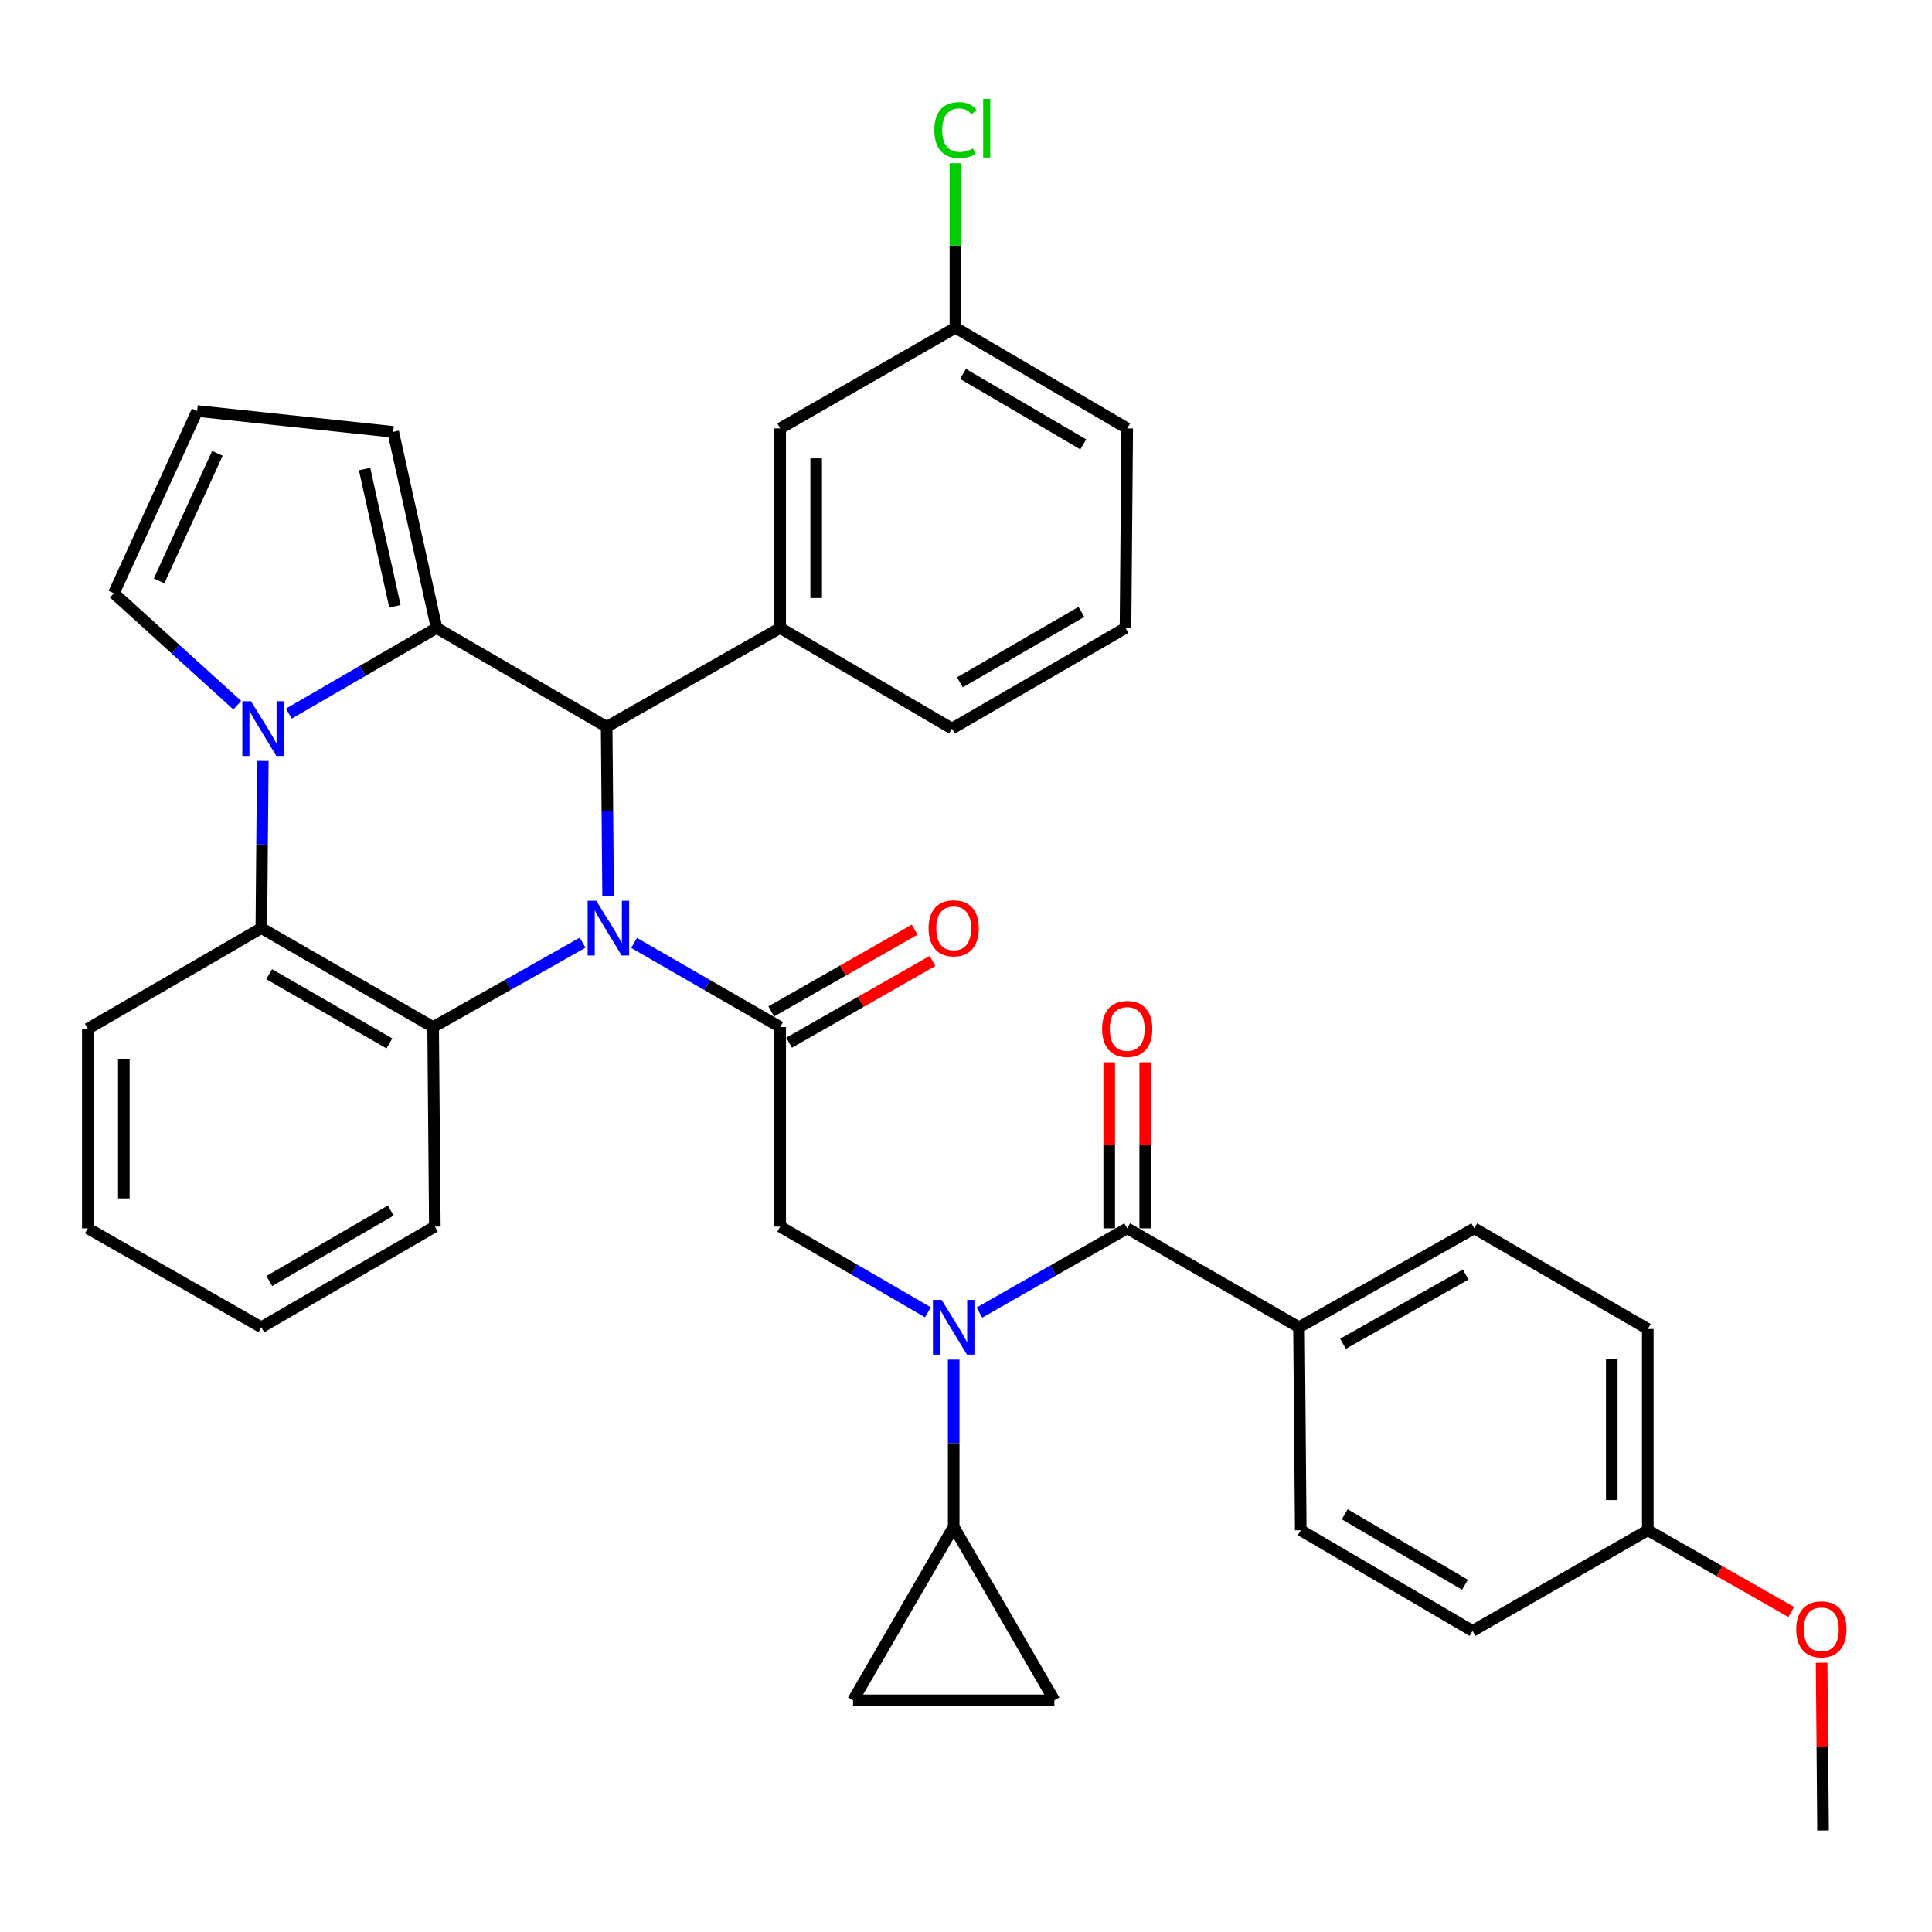 <?xml version='1.0' encoding='iso-8859-1'?>
<svg version='1.1' baseProfile='full'
              xmlns='http://www.w3.org/2000/svg'
                      xmlns:rdkit='http://www.rdkit.org/xml'
                      xmlns:xlink='http://www.w3.org/1999/xlink'
                  xml:space='preserve'
width='1000px' height='1000px' viewBox='0 0 1000 1000'>
<!-- END OF HEADER -->
<rect style='opacity:1.0;fill:#FFFFFF;stroke:none' width='1000' height='1000' x='0' y='0'> </rect>
<path class='bond-0' d='M 672.367,686.981 L 763.082,635.784' style='fill:none;fill-rule:evenodd;stroke:#000000;stroke-width:6px;stroke-linecap:butt;stroke-linejoin:miter;stroke-opacity:1' />
<path class='bond-0' d='M 695.136,695.535 L 758.636,659.696' style='fill:none;fill-rule:evenodd;stroke:#000000;stroke-width:6px;stroke-linecap:butt;stroke-linejoin:miter;stroke-opacity:1' />
<path class='bond-1' d='M 672.367,686.981 L 673.268,792.059' style='fill:none;fill-rule:evenodd;stroke:#000000;stroke-width:6px;stroke-linecap:butt;stroke-linejoin:miter;stroke-opacity:1' />
<path class='bond-2' d='M 672.367,686.981 L 583.444,635.784' style='fill:none;fill-rule:evenodd;stroke:#000000;stroke-width:6px;stroke-linecap:butt;stroke-linejoin:miter;stroke-opacity:1' />
<path class='bond-3' d='M 480.295,679.246 L 442.056,657.064' style='fill:none;fill-rule:evenodd;stroke:#0000FF;stroke-width:6px;stroke-linecap:butt;stroke-linejoin:miter;stroke-opacity:1' />
<path class='bond-3' d='M 442.056,657.064 L 403.818,634.883' style='fill:none;fill-rule:evenodd;stroke:#000000;stroke-width:6px;stroke-linecap:butt;stroke-linejoin:miter;stroke-opacity:1' />
<path class='bond-4' d='M 506.956,679.386 L 545.2,657.585' style='fill:none;fill-rule:evenodd;stroke:#0000FF;stroke-width:6px;stroke-linecap:butt;stroke-linejoin:miter;stroke-opacity:1' />
<path class='bond-4' d='M 545.2,657.585 L 583.444,635.784' style='fill:none;fill-rule:evenodd;stroke:#000000;stroke-width:6px;stroke-linecap:butt;stroke-linejoin:miter;stroke-opacity:1' />
<path class='bond-5' d='M 493.631,703.724 L 493.631,746.995' style='fill:none;fill-rule:evenodd;stroke:#0000FF;stroke-width:6px;stroke-linecap:butt;stroke-linejoin:miter;stroke-opacity:1' />
<path class='bond-5' d='M 493.631,746.995 L 493.631,790.267' style='fill:none;fill-rule:evenodd;stroke:#000000;stroke-width:6px;stroke-linecap:butt;stroke-linejoin:miter;stroke-opacity:1' />
<path class='bond-6' d='M 403.818,531.597 L 366.014,509.829' style='fill:none;fill-rule:evenodd;stroke:#000000;stroke-width:6px;stroke-linecap:butt;stroke-linejoin:miter;stroke-opacity:1' />
<path class='bond-6' d='M 366.014,509.829 L 328.21,488.06' style='fill:none;fill-rule:evenodd;stroke:#0000FF;stroke-width:6px;stroke-linecap:butt;stroke-linejoin:miter;stroke-opacity:1' />
<path class='bond-7' d='M 408.433,539.694 L 445.548,518.537' style='fill:none;fill-rule:evenodd;stroke:#000000;stroke-width:6px;stroke-linecap:butt;stroke-linejoin:miter;stroke-opacity:1' />
<path class='bond-7' d='M 445.548,518.537 L 482.662,497.38' style='fill:none;fill-rule:evenodd;stroke:#FF0000;stroke-width:6px;stroke-linecap:butt;stroke-linejoin:miter;stroke-opacity:1' />
<path class='bond-7' d='M 399.202,523.5 L 436.316,502.343' style='fill:none;fill-rule:evenodd;stroke:#000000;stroke-width:6px;stroke-linecap:butt;stroke-linejoin:miter;stroke-opacity:1' />
<path class='bond-7' d='M 436.316,502.343 L 473.431,481.186' style='fill:none;fill-rule:evenodd;stroke:#FF0000;stroke-width:6px;stroke-linecap:butt;stroke-linejoin:miter;stroke-opacity:1' />
<path class='bond-8' d='M 403.818,531.597 L 403.818,634.883' style='fill:none;fill-rule:evenodd;stroke:#000000;stroke-width:6px;stroke-linecap:butt;stroke-linejoin:miter;stroke-opacity:1' />
<path class='bond-9' d='M 592.764,635.784 L 592.764,592.812' style='fill:none;fill-rule:evenodd;stroke:#000000;stroke-width:6px;stroke-linecap:butt;stroke-linejoin:miter;stroke-opacity:1' />
<path class='bond-9' d='M 592.764,592.812 L 592.764,549.84' style='fill:none;fill-rule:evenodd;stroke:#FF0000;stroke-width:6px;stroke-linecap:butt;stroke-linejoin:miter;stroke-opacity:1' />
<path class='bond-9' d='M 574.124,635.784 L 574.124,592.812' style='fill:none;fill-rule:evenodd;stroke:#000000;stroke-width:6px;stroke-linecap:butt;stroke-linejoin:miter;stroke-opacity:1' />
<path class='bond-9' d='M 574.124,592.812 L 574.124,549.84' style='fill:none;fill-rule:evenodd;stroke:#FF0000;stroke-width:6px;stroke-linecap:butt;stroke-linejoin:miter;stroke-opacity:1' />
<path class='bond-10' d='M 763.082,635.784 L 852.895,687.882' style='fill:none;fill-rule:evenodd;stroke:#000000;stroke-width:6px;stroke-linecap:butt;stroke-linejoin:miter;stroke-opacity:1' />
<path class='bond-11' d='M 673.268,792.059 L 762.181,844.157' style='fill:none;fill-rule:evenodd;stroke:#000000;stroke-width:6px;stroke-linecap:butt;stroke-linejoin:miter;stroke-opacity:1' />
<path class='bond-11' d='M 696.029,783.791 L 758.267,820.26' style='fill:none;fill-rule:evenodd;stroke:#000000;stroke-width:6px;stroke-linecap:butt;stroke-linejoin:miter;stroke-opacity:1' />
<path class='bond-12' d='M 493.631,790.267 L 545.73,880.081' style='fill:none;fill-rule:evenodd;stroke:#000000;stroke-width:6px;stroke-linecap:butt;stroke-linejoin:miter;stroke-opacity:1' />
<path class='bond-13' d='M 493.631,790.267 L 441.543,880.081' style='fill:none;fill-rule:evenodd;stroke:#000000;stroke-width:6px;stroke-linecap:butt;stroke-linejoin:miter;stroke-opacity:1' />
<path class='bond-14' d='M 545.73,880.081 L 441.543,880.081' style='fill:none;fill-rule:evenodd;stroke:#000000;stroke-width:6px;stroke-linecap:butt;stroke-linejoin:miter;stroke-opacity:1' />
<path class='bond-15' d='M 301.561,487.93 L 262.876,509.764' style='fill:none;fill-rule:evenodd;stroke:#0000FF;stroke-width:6px;stroke-linecap:butt;stroke-linejoin:miter;stroke-opacity:1' />
<path class='bond-15' d='M 262.876,509.764 L 224.191,531.597' style='fill:none;fill-rule:evenodd;stroke:#000000;stroke-width:6px;stroke-linecap:butt;stroke-linejoin:miter;stroke-opacity:1' />
<path class='bond-16' d='M 314.76,463.634 L 314.382,419.923' style='fill:none;fill-rule:evenodd;stroke:#0000FF;stroke-width:6px;stroke-linecap:butt;stroke-linejoin:miter;stroke-opacity:1' />
<path class='bond-16' d='M 314.382,419.923 L 314.004,376.212' style='fill:none;fill-rule:evenodd;stroke:#000000;stroke-width:6px;stroke-linecap:butt;stroke-linejoin:miter;stroke-opacity:1' />
<path class='bond-17' d='M 203.532,223.531 L 225.982,325.025' style='fill:none;fill-rule:evenodd;stroke:#000000;stroke-width:6px;stroke-linecap:butt;stroke-linejoin:miter;stroke-opacity:1' />
<path class='bond-17' d='M 188.699,242.781 L 204.415,313.827' style='fill:none;fill-rule:evenodd;stroke:#000000;stroke-width:6px;stroke-linecap:butt;stroke-linejoin:miter;stroke-opacity:1' />
<path class='bond-18' d='M 203.532,223.531 L 102.037,212.75' style='fill:none;fill-rule:evenodd;stroke:#000000;stroke-width:6px;stroke-linecap:butt;stroke-linejoin:miter;stroke-opacity:1' />
<path class='bond-19' d='M 102.037,212.75 L 58.927,307.058' style='fill:none;fill-rule:evenodd;stroke:#000000;stroke-width:6px;stroke-linecap:butt;stroke-linejoin:miter;stroke-opacity:1' />
<path class='bond-19' d='M 112.523,234.646 L 82.346,300.661' style='fill:none;fill-rule:evenodd;stroke:#000000;stroke-width:6px;stroke-linecap:butt;stroke-linejoin:miter;stroke-opacity:1' />
<path class='bond-20' d='M 58.927,307.058 L 90.874,336.033' style='fill:none;fill-rule:evenodd;stroke:#000000;stroke-width:6px;stroke-linecap:butt;stroke-linejoin:miter;stroke-opacity:1' />
<path class='bond-20' d='M 90.874,336.033 L 122.822,365.008' style='fill:none;fill-rule:evenodd;stroke:#0000FF;stroke-width:6px;stroke-linecap:butt;stroke-linejoin:miter;stroke-opacity:1' />
<path class='bond-21' d='M 225.982,325.025 L 187.743,347.202' style='fill:none;fill-rule:evenodd;stroke:#000000;stroke-width:6px;stroke-linecap:butt;stroke-linejoin:miter;stroke-opacity:1' />
<path class='bond-21' d='M 187.743,347.202 L 149.505,369.379' style='fill:none;fill-rule:evenodd;stroke:#0000FF;stroke-width:6px;stroke-linecap:butt;stroke-linejoin:miter;stroke-opacity:1' />
<path class='bond-22' d='M 225.982,325.025 L 314.004,376.212' style='fill:none;fill-rule:evenodd;stroke:#000000;stroke-width:6px;stroke-linecap:butt;stroke-linejoin:miter;stroke-opacity:1' />
<path class='bond-23' d='M 136.023,393.855 L 135.645,437.127' style='fill:none;fill-rule:evenodd;stroke:#0000FF;stroke-width:6px;stroke-linecap:butt;stroke-linejoin:miter;stroke-opacity:1' />
<path class='bond-23' d='M 135.645,437.127 L 135.268,480.399' style='fill:none;fill-rule:evenodd;stroke:#000000;stroke-width:6px;stroke-linecap:butt;stroke-linejoin:miter;stroke-opacity:1' />
<path class='bond-24' d='M 314.004,376.212 L 403.818,325.025' style='fill:none;fill-rule:evenodd;stroke:#000000;stroke-width:6px;stroke-linecap:butt;stroke-linejoin:miter;stroke-opacity:1' />
<path class='bond-25' d='M 224.191,531.597 L 135.268,480.399' style='fill:none;fill-rule:evenodd;stroke:#000000;stroke-width:6px;stroke-linecap:butt;stroke-linejoin:miter;stroke-opacity:1' />
<path class='bond-25' d='M 201.552,540.071 L 139.306,504.233' style='fill:none;fill-rule:evenodd;stroke:#000000;stroke-width:6px;stroke-linecap:butt;stroke-linejoin:miter;stroke-opacity:1' />
<path class='bond-26' d='M 224.191,531.597 L 225.081,634.883' style='fill:none;fill-rule:evenodd;stroke:#000000;stroke-width:6px;stroke-linecap:butt;stroke-linejoin:miter;stroke-opacity:1' />
<path class='bond-27' d='M 135.268,480.399 L 45.455,532.498' style='fill:none;fill-rule:evenodd;stroke:#000000;stroke-width:6px;stroke-linecap:butt;stroke-linejoin:miter;stroke-opacity:1' />
<path class='bond-28' d='M 45.455,532.498 L 45.455,635.784' style='fill:none;fill-rule:evenodd;stroke:#000000;stroke-width:6px;stroke-linecap:butt;stroke-linejoin:miter;stroke-opacity:1' />
<path class='bond-28' d='M 64.094,547.991 L 64.094,620.291' style='fill:none;fill-rule:evenodd;stroke:#000000;stroke-width:6px;stroke-linecap:butt;stroke-linejoin:miter;stroke-opacity:1' />
<path class='bond-29' d='M 45.455,635.784 L 135.268,686.981' style='fill:none;fill-rule:evenodd;stroke:#000000;stroke-width:6px;stroke-linecap:butt;stroke-linejoin:miter;stroke-opacity:1' />
<path class='bond-30' d='M 135.268,686.981 L 225.081,634.883' style='fill:none;fill-rule:evenodd;stroke:#000000;stroke-width:6px;stroke-linecap:butt;stroke-linejoin:miter;stroke-opacity:1' />
<path class='bond-30' d='M 139.387,663.043 L 202.256,626.574' style='fill:none;fill-rule:evenodd;stroke:#000000;stroke-width:6px;stroke-linecap:butt;stroke-linejoin:miter;stroke-opacity:1' />
<path class='bond-31' d='M 403.818,221.739 L 403.818,325.025' style='fill:none;fill-rule:evenodd;stroke:#000000;stroke-width:6px;stroke-linecap:butt;stroke-linejoin:miter;stroke-opacity:1' />
<path class='bond-31' d='M 422.458,237.232 L 422.458,309.532' style='fill:none;fill-rule:evenodd;stroke:#000000;stroke-width:6px;stroke-linecap:butt;stroke-linejoin:miter;stroke-opacity:1' />
<path class='bond-32' d='M 403.818,221.739 L 494.532,169.64' style='fill:none;fill-rule:evenodd;stroke:#000000;stroke-width:6px;stroke-linecap:butt;stroke-linejoin:miter;stroke-opacity:1' />
<path class='bond-33' d='M 494.532,169.64 L 494.532,127.059' style='fill:none;fill-rule:evenodd;stroke:#000000;stroke-width:6px;stroke-linecap:butt;stroke-linejoin:miter;stroke-opacity:1' />
<path class='bond-33' d='M 494.532,127.059 L 494.532,84.477' style='fill:none;fill-rule:evenodd;stroke:#00CC00;stroke-width:6px;stroke-linecap:butt;stroke-linejoin:miter;stroke-opacity:1' />
<path class='bond-34' d='M 494.532,169.64 L 583.444,221.739' style='fill:none;fill-rule:evenodd;stroke:#000000;stroke-width:6px;stroke-linecap:butt;stroke-linejoin:miter;stroke-opacity:1' />
<path class='bond-34' d='M 498.445,193.538 L 560.684,230.007' style='fill:none;fill-rule:evenodd;stroke:#000000;stroke-width:6px;stroke-linecap:butt;stroke-linejoin:miter;stroke-opacity:1' />
<path class='bond-35' d='M 403.818,325.025 L 492.74,377.113' style='fill:none;fill-rule:evenodd;stroke:#000000;stroke-width:6px;stroke-linecap:butt;stroke-linejoin:miter;stroke-opacity:1' />
<path class='bond-36' d='M 582.554,325.025 L 492.74,377.113' style='fill:none;fill-rule:evenodd;stroke:#000000;stroke-width:6px;stroke-linecap:butt;stroke-linejoin:miter;stroke-opacity:1' />
<path class='bond-36' d='M 559.73,316.714 L 496.861,353.176' style='fill:none;fill-rule:evenodd;stroke:#000000;stroke-width:6px;stroke-linecap:butt;stroke-linejoin:miter;stroke-opacity:1' />
<path class='bond-37' d='M 582.554,325.025 L 583.444,221.739' style='fill:none;fill-rule:evenodd;stroke:#000000;stroke-width:6px;stroke-linecap:butt;stroke-linejoin:miter;stroke-opacity:1' />
<path class='bond-38' d='M 852.895,792.059 L 762.181,844.157' style='fill:none;fill-rule:evenodd;stroke:#000000;stroke-width:6px;stroke-linecap:butt;stroke-linejoin:miter;stroke-opacity:1' />
<path class='bond-39' d='M 852.895,792.059 L 890.02,813.217' style='fill:none;fill-rule:evenodd;stroke:#000000;stroke-width:6px;stroke-linecap:butt;stroke-linejoin:miter;stroke-opacity:1' />
<path class='bond-39' d='M 890.02,813.217 L 927.144,834.374' style='fill:none;fill-rule:evenodd;stroke:#FF0000;stroke-width:6px;stroke-linecap:butt;stroke-linejoin:miter;stroke-opacity:1' />
<path class='bond-40' d='M 852.895,792.059 L 852.895,687.882' style='fill:none;fill-rule:evenodd;stroke:#000000;stroke-width:6px;stroke-linecap:butt;stroke-linejoin:miter;stroke-opacity:1' />
<path class='bond-40' d='M 834.255,776.432 L 834.255,703.509' style='fill:none;fill-rule:evenodd;stroke:#000000;stroke-width:6px;stroke-linecap:butt;stroke-linejoin:miter;stroke-opacity:1' />
<path class='bond-41' d='M 942.876,860.621 L 943.243,904.032' style='fill:none;fill-rule:evenodd;stroke:#FF0000;stroke-width:6px;stroke-linecap:butt;stroke-linejoin:miter;stroke-opacity:1' />
<path class='bond-41' d='M 943.243,904.032 L 943.609,947.443' style='fill:none;fill-rule:evenodd;stroke:#000000;stroke-width:6px;stroke-linecap:butt;stroke-linejoin:miter;stroke-opacity:1' />
<path  class='atom-1' d='M 487.371 672.821
L 496.651 687.821
Q 497.571 689.301, 499.051 691.981
Q 500.531 694.661, 500.611 694.821
L 500.611 672.821
L 504.371 672.821
L 504.371 701.141
L 500.491 701.141
L 490.531 684.741
Q 489.371 682.821, 488.131 680.621
Q 486.931 678.421, 486.571 677.741
L 486.571 701.141
L 482.891 701.141
L 482.891 672.821
L 487.371 672.821
' fill='#0000FF'/>
<path  class='atom-3' d='M 480.631 480.479
Q 480.631 473.679, 483.991 469.879
Q 487.351 466.079, 493.631 466.079
Q 499.911 466.079, 503.271 469.879
Q 506.631 473.679, 506.631 480.479
Q 506.631 487.359, 503.231 491.279
Q 499.831 495.159, 493.631 495.159
Q 487.391 495.159, 483.991 491.279
Q 480.631 487.399, 480.631 480.479
M 493.631 491.959
Q 497.951 491.959, 500.271 489.079
Q 502.631 486.159, 502.631 480.479
Q 502.631 474.919, 500.271 472.119
Q 497.951 469.279, 493.631 469.279
Q 489.311 469.279, 486.951 472.079
Q 484.631 474.879, 484.631 480.479
Q 484.631 486.199, 486.951 489.079
Q 489.311 491.959, 493.631 491.959
' fill='#FF0000'/>
<path  class='atom-6' d='M 570.444 532.578
Q 570.444 525.778, 573.804 521.978
Q 577.164 518.178, 583.444 518.178
Q 589.724 518.178, 593.084 521.978
Q 596.444 525.778, 596.444 532.578
Q 596.444 539.458, 593.044 543.378
Q 589.644 547.258, 583.444 547.258
Q 577.204 547.258, 573.804 543.378
Q 570.444 539.498, 570.444 532.578
M 583.444 544.058
Q 587.764 544.058, 590.084 541.178
Q 592.444 538.258, 592.444 532.578
Q 592.444 527.018, 590.084 524.218
Q 587.764 521.378, 583.444 521.378
Q 579.124 521.378, 576.764 524.178
Q 574.444 526.978, 574.444 532.578
Q 574.444 538.298, 576.764 541.178
Q 579.124 544.058, 583.444 544.058
' fill='#FF0000'/>
<path  class='atom-11' d='M 308.645 466.239
L 317.925 481.239
Q 318.845 482.719, 320.325 485.399
Q 321.805 488.079, 321.885 488.239
L 321.885 466.239
L 325.645 466.239
L 325.645 494.559
L 321.765 494.559
L 311.805 478.159
Q 310.645 476.239, 309.405 474.039
Q 308.205 471.839, 307.845 471.159
L 307.845 494.559
L 304.165 494.559
L 304.165 466.239
L 308.645 466.239
' fill='#0000FF'/>
<path  class='atom-16' d='M 129.909 362.953
L 139.189 377.953
Q 140.109 379.433, 141.589 382.113
Q 143.069 384.793, 143.149 384.953
L 143.149 362.953
L 146.909 362.953
L 146.909 391.273
L 143.029 391.273
L 133.069 374.873
Q 131.909 372.953, 130.669 370.753
Q 129.469 368.553, 129.109 367.873
L 129.109 391.273
L 125.429 391.273
L 125.429 362.953
L 129.909 362.953
' fill='#0000FF'/>
<path  class='atom-27' d='M 483.612 67.335
Q 483.612 60.294, 486.892 56.614
Q 490.212 52.895, 496.492 52.895
Q 502.332 52.895, 505.452 57.014
L 502.812 59.175
Q 500.532 56.175, 496.492 56.175
Q 492.212 56.175, 489.932 59.054
Q 487.692 61.895, 487.692 67.335
Q 487.692 72.934, 490.012 75.814
Q 492.372 78.695, 496.932 78.695
Q 500.052 78.695, 503.692 76.814
L 504.812 79.814
Q 503.332 80.775, 501.092 81.335
Q 498.852 81.894, 496.372 81.894
Q 490.212 81.894, 486.892 78.135
Q 483.612 74.374, 483.612 67.335
' fill='#00CC00'/>
<path  class='atom-27' d='M 508.892 51.175
L 512.572 51.175
L 512.572 81.534
L 508.892 81.534
L 508.892 51.175
' fill='#00CC00'/>
<path  class='atom-35' d='M 929.729 843.337
Q 929.729 836.537, 933.089 832.737
Q 936.449 828.937, 942.729 828.937
Q 949.009 828.937, 952.369 832.737
Q 955.729 836.537, 955.729 843.337
Q 955.729 850.217, 952.329 854.137
Q 948.929 858.017, 942.729 858.017
Q 936.489 858.017, 933.089 854.137
Q 929.729 850.257, 929.729 843.337
M 942.729 854.817
Q 947.049 854.817, 949.369 851.937
Q 951.729 849.017, 951.729 843.337
Q 951.729 837.777, 949.369 834.977
Q 947.049 832.137, 942.729 832.137
Q 938.409 832.137, 936.049 834.937
Q 933.729 837.737, 933.729 843.337
Q 933.729 849.057, 936.049 851.937
Q 938.409 854.817, 942.729 854.817
' fill='#FF0000'/>
</svg>
